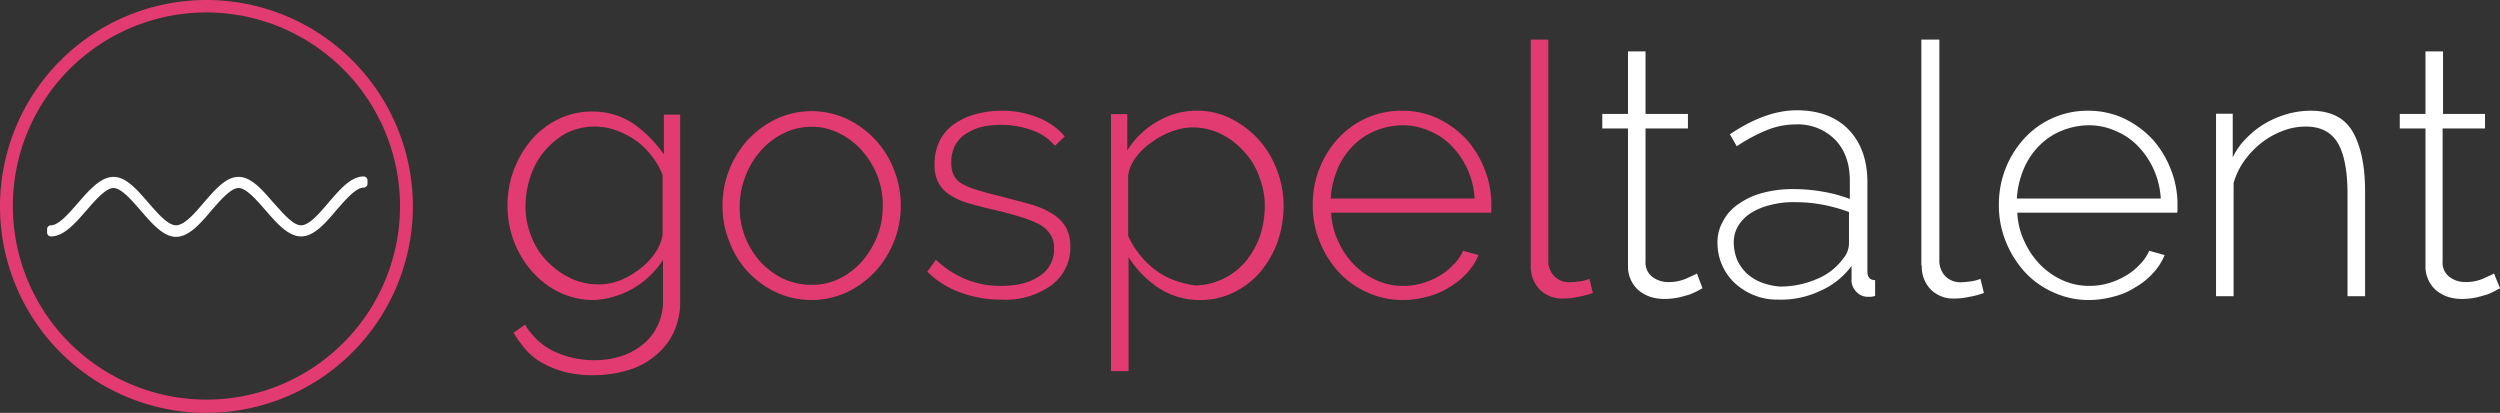 <svg xmlns="http://www.w3.org/2000/svg" viewBox="0 0 583.7 96.4"><rect x="0" y="0" width="583.7" height="96.4" fill="#333333" stroke="none"/><defs><style>.cls-1{fill:#e23b71;}.cls-2{fill:#fff;}</style></defs><g id="Layer_2" data-name="Layer 2"><g id="Layer_1-2" data-name="Layer 1"><path class="cls-1" d="M147.8,67.35a20.41,20.41,0,0,0,7-6.7V70a13,13,0,0,1-1.3,6.1,12.49,12.49,0,0,1-3.5,4.4,15.74,15.74,0,0,1-5.1,2.7,20.68,20.68,0,0,1-6.2.9,22.15,22.15,0,0,1-9.2-2,15.53,15.53,0,0,1-6.9-6.3l-2.7,1.9a31,31,0,0,0,3,4.1,15.08,15.08,0,0,0,4,3.1,22.46,22.46,0,0,0,5.2,2,27.13,27.13,0,0,0,6.6.7,28.21,28.21,0,0,0,7.7-1.1,17.59,17.59,0,0,0,6.4-3.3,15.47,15.47,0,0,0,4.4-5.4,16.76,16.76,0,0,0,1.6-7.6V26.75H155v9.3a29.32,29.32,0,0,0-7-7.1,16.85,16.85,0,0,0-9.7-2.9,17.74,17.74,0,0,0-8,1.8,19.93,19.93,0,0,0-6.3,4.9,23.55,23.55,0,0,0-4.1,7.1,23.79,23.79,0,0,0-1.4,8.4,23,23,0,0,0,5.7,15.1,20.59,20.59,0,0,0,6.4,4.9,18.46,18.46,0,0,0,8.1,1.8A20.43,20.43,0,0,0,147.8,67.35ZM133,64.85a19.11,19.11,0,0,1-5.4-4,16.64,16.64,0,0,1-3.6-5.8,18.2,18.2,0,0,1-1.3-7,22.07,22.07,0,0,1,1.1-6.7,18,18,0,0,1,8.3-10.2,14.83,14.83,0,0,1,11.8-.7,20.55,20.55,0,0,1,4.5,2.3,18,18,0,0,1,3.7,3.6,17.14,17.14,0,0,1,2.6,4.5v14A10.15,10.15,0,0,1,153,59a15.19,15.19,0,0,1-3.5,3.7,19.16,19.16,0,0,1-4.6,2.7,13.26,13.26,0,0,1-5.2,1A15,15,0,0,1,133,64.85Z"/><path class="cls-1" d="M197.7,68.25a22.34,22.34,0,0,0,6.6-4.8,22.82,22.82,0,0,0,4.4-23.9,21.87,21.87,0,0,0-4.4-7,22.34,22.34,0,0,0-6.6-4.8,19.58,19.58,0,0,0-16.4,0,22.34,22.34,0,0,0-6.6,4.8,22.94,22.94,0,0,0-4.4,7,22.1,22.1,0,0,0-1.6,8.5,21.6,21.6,0,0,0,1.6,8.4,21.53,21.53,0,0,0,4.3,7,22.34,22.34,0,0,0,6.6,4.8,19.81,19.81,0,0,0,16.5,0ZM174.1,41a19.66,19.66,0,0,1,3.6-5.9,17.33,17.33,0,0,1,5.3-4,14.51,14.51,0,0,1,6.5-1.5,13.94,13.94,0,0,1,6.4,1.5,17.33,17.33,0,0,1,5.3,4,20.27,20.27,0,0,1,3.6,5.8,18.74,18.74,0,0,1,1.3,7.1,18.86,18.86,0,0,1-1.3,7.2,20.78,20.78,0,0,1-3.6,5.9,17.33,17.33,0,0,1-5.3,4,14.32,14.32,0,0,1-6.5,1.4,15.83,15.83,0,0,1-6.5-1.4,18.84,18.84,0,0,1-5.3-3.9,19.06,19.06,0,0,1-3.6-5.8,18.74,18.74,0,0,1-1.3-7.1A19.82,19.82,0,0,1,174.1,41Z"/><path class="cls-1" d="M245.4,66.65a10.86,10.86,0,0,0,4.5-9.1,9,9,0,0,0-1.1-4.6,9.58,9.58,0,0,0-3.2-3.1,19.7,19.7,0,0,0-5.2-2.2c-2.1-.6-4.5-1.2-7.1-1.9-2-.5-3.7-.9-5.1-1.4a16.3,16.3,0,0,1-3.5-1.4,4.82,4.82,0,0,1-2-2,6.74,6.74,0,0,1-.6-3,8.52,8.52,0,0,1,.9-4,7.29,7.29,0,0,1,2.5-2.7,13.21,13.21,0,0,1,3.6-1.6,21.32,21.32,0,0,1,4.5-.5,20.78,20.78,0,0,1,7.2,1.2,12,12,0,0,1,5.5,3.7l2.3-2.2a15.41,15.41,0,0,0-6-4.3,22.14,22.14,0,0,0-8.8-1.7,23.82,23.82,0,0,0-6,.8,16.58,16.58,0,0,0-5,2.3,10.65,10.65,0,0,0-3.4,3.9,12.16,12.16,0,0,0-1.2,5.6,8.61,8.61,0,0,0,.9,4.2,7.68,7.68,0,0,0,2.6,2.8,16.51,16.51,0,0,0,4.4,2c1.8.5,3.9,1.1,6.3,1.6,2.2.5,4.2,1.1,5.9,1.6a26.52,26.52,0,0,1,4.3,1.7,7.38,7.38,0,0,1,2.6,2.3,5.83,5.83,0,0,1,.9,3.3,7.29,7.29,0,0,1-3.4,6.5c-2.3,1.6-5.3,2.3-9,2.3a21.4,21.4,0,0,1-8.1-1.5,23.44,23.44,0,0,1-7.1-4.6l-2,2.8a21.49,21.49,0,0,0,7.9,4.9,26.89,26.89,0,0,0,9.4,1.6A18.3,18.3,0,0,0,245.4,66.65Z"/><path class="cls-1" d="M288.1,68.25a19.49,19.49,0,0,0,6.2-4.8,24,24,0,0,0,4-7,26.38,26.38,0,0,0,1.4-8.4,23.21,23.21,0,0,0-1.5-8.2,21.73,21.73,0,0,0-10.7-12.1,17.31,17.31,0,0,0-8.2-1.9,17.76,17.76,0,0,0-9.2,2.6,19.26,19.26,0,0,0-6.9,6.7v-8.5h-3.8v60h4.1V60.05a24.44,24.44,0,0,0,6.9,7.1,17.34,17.34,0,0,0,9.8,2.9A17.58,17.58,0,0,0,288.1,68.25Zm-13.9-2.8a17.1,17.1,0,0,1-4.4-2.4,18,18,0,0,1-3.7-3.6,19.48,19.48,0,0,1-2.7-4.4v-14a8.94,8.94,0,0,1,1.8-4.3,14.62,14.62,0,0,1,3.8-3.6,17.84,17.84,0,0,1,4.7-2.5,14,14,0,0,1,4.7-.9,14.94,14.94,0,0,1,6.6,1.5,16.83,16.83,0,0,1,5.4,4.1,16.17,16.17,0,0,1,3.6,5.9,18.2,18.2,0,0,1,1.3,7,22.77,22.77,0,0,1-1.1,6.8,20,20,0,0,1-3.3,5.9,15.73,15.73,0,0,1-11.9,5.7A28.33,28.33,0,0,1,274.2,65.45Z"/><path class="cls-1" d="M333.3,69.25a16.74,16.74,0,0,0,5.1-2.2,16.53,16.53,0,0,0,4.1-3.3,13.61,13.61,0,0,0,2.7-4.2l-3.6-1a10.38,10.38,0,0,1-2.3,3.3,14.08,14.08,0,0,1-3.3,2.6,17.63,17.63,0,0,1-4,1.7,15.66,15.66,0,0,1-4.3.6,15.17,15.17,0,0,1-6.3-1.3,17.31,17.31,0,0,1-5.2-3.6,18.87,18.87,0,0,1-3.7-5.4,17.45,17.45,0,0,1-1.7-6.8h37.3c.1-.1.1-.4.1-.8v-1a22,22,0,0,0-1.6-8.4,22.76,22.76,0,0,0-4.3-7,22.34,22.34,0,0,0-6.6-4.8,19.77,19.77,0,0,0-8.4-1.8,20,20,0,0,0-14.8,6.4,22.69,22.69,0,0,0-6,15.5,22.22,22.22,0,0,0,1.6,8.6,23.53,23.53,0,0,0,4.4,7.1,20.07,20.07,0,0,0,6.7,4.8,19.77,19.77,0,0,0,8.4,1.8A22.4,22.4,0,0,0,333.3,69.25Zm-22.6-23a21,21,0,0,1,1.6-6.8,16.81,16.81,0,0,1,3.6-5.4,15.34,15.34,0,0,1,5.2-3.5,17.06,17.06,0,0,1,6.3-1.3,15.17,15.17,0,0,1,6.3,1.3,15.34,15.34,0,0,1,5.2,3.5,18.87,18.87,0,0,1,3.7,5.4,19.44,19.44,0,0,1,1.7,6.9H310.7Z"/><path class="cls-1" d="M357.4,62a7.65,7.65,0,0,0,2.1,5.6,7.39,7.39,0,0,0,5.5,2.1,15.85,15.85,0,0,0,3.5-.4,18.13,18.13,0,0,0,3.4-.9l-.8-3.3a8.77,8.77,0,0,1-2.3.6,20.2,20.2,0,0,1-2.2.2,5,5,0,0,1-3.7-1.4,5.24,5.24,0,0,1-1.4-3.8V9.25h-4.1Z"/><path class="cls-2" d="M396.2,63.85c-.3.2-1,.5-2.3,1.1a10,10,0,0,1-4.4.9,6,6,0,0,1-3.7-1.2,4.13,4.13,0,0,1-1.6-3.6V30h9.9V26.6h-9.9V12h-4.1V26.6h-6V30h6V62.1a7.38,7.38,0,0,0,2.5,5.7,9.06,9.06,0,0,0,2.7,1.5,11.19,11.19,0,0,0,3.2.5,17.17,17.17,0,0,0,3.2-.3c1-.2,1.9-.5,2.7-.7a18.82,18.82,0,0,0,2-.9c.5-.3.9-.5,1.1-.6Z"/><path class="cls-2" d="M424.8,68a18.23,18.23,0,0,0,7.5-5.9v3.1a3.77,3.77,0,0,0,1.2,3,3.55,3.55,0,0,0,2.6,1.1h.7a8.43,8.43,0,0,0,1-.2V65.4c-1.2,0-1.8-.7-1.8-2V42.55c0-5.2-1.5-9.3-4.4-12.3s-7-4.5-12.1-4.5c-4.9,0-10.1,1.9-15.6,5.6l1.6,2.8a38.47,38.47,0,0,1,7.1-3.8,18,18,0,0,1,6.6-1.3,12.28,12.28,0,0,1,9.3,3.6c2.3,2.4,3.4,5.6,3.4,9.6v4.2a33.52,33.52,0,0,0-6.3-1.7,39.94,39.94,0,0,0-6.9-.6,27.33,27.33,0,0,0-7.2.9,17,17,0,0,0-5.6,2.6,10.5,10.5,0,0,0-3.6,4,9.61,9.61,0,0,0-1.3,5.1,12.78,12.78,0,0,0,1.1,5.2,12.64,12.64,0,0,0,3,4.2,14.6,14.6,0,0,0,4.5,2.8,14,14,0,0,0,5.5,1A21.35,21.35,0,0,0,424.8,68Zm-13.4-2a11.26,11.26,0,0,1-3.5-2.1,10.57,10.57,0,0,1-2.3-3.2,11,11,0,0,1-.8-4,7.49,7.49,0,0,1,1-3.9,9.34,9.34,0,0,1,2.9-3,15.39,15.39,0,0,1,4.5-1.9,21,21,0,0,1,5.8-.7,34.85,34.85,0,0,1,6.6.6,38.84,38.84,0,0,1,6.1,1.7V57a5.57,5.57,0,0,1-1.3,3.3,14.23,14.23,0,0,1-6.1,4.8,21.3,21.3,0,0,1-8.8,1.8A16,16,0,0,1,411.4,66Z"/><path class="cls-2" d="M448.7,62a7.65,7.65,0,0,0,2.1,5.6,7.39,7.39,0,0,0,5.5,2.1,15.85,15.85,0,0,0,3.5-.4,18.13,18.13,0,0,0,3.4-.9l-.8-3.3a8.77,8.77,0,0,1-2.3.6,20.2,20.2,0,0,1-2.2.2,5,5,0,0,1-3.7-1.4,5.24,5.24,0,0,1-1.4-3.8V9.25h-4.2V62Z"/><path class="cls-2" d="M493.5,69.25a16.74,16.74,0,0,0,5.1-2.2,16.53,16.53,0,0,0,4.1-3.3,13.61,13.61,0,0,0,2.7-4.2l-3.6-1a10.38,10.38,0,0,1-2.3,3.3,14.08,14.08,0,0,1-3.3,2.6,17.63,17.63,0,0,1-4,1.7,15.66,15.66,0,0,1-4.3.6,15.17,15.17,0,0,1-6.3-1.3,17.31,17.31,0,0,1-5.2-3.6,18.87,18.87,0,0,1-3.7-5.4,17.45,17.45,0,0,1-1.7-6.8h37.3c.1-.1.1-.4.1-.8v-1a22,22,0,0,0-1.6-8.4,22.76,22.76,0,0,0-4.3-7,22.34,22.34,0,0,0-6.6-4.8,19.77,19.77,0,0,0-8.4-1.8,20,20,0,0,0-14.8,6.4,22.69,22.69,0,0,0-6,15.5,22.22,22.22,0,0,0,1.6,8.6,23.53,23.53,0,0,0,4.4,7.1,20.07,20.07,0,0,0,6.7,4.8,19.77,19.77,0,0,0,8.4,1.8A22.4,22.4,0,0,0,493.5,69.25Zm-22.6-23a21,21,0,0,1,1.6-6.8,16.81,16.81,0,0,1,3.6-5.4,15.34,15.34,0,0,1,5.2-3.5,17.06,17.06,0,0,1,6.3-1.3,15.17,15.17,0,0,1,6.3,1.3,15.34,15.34,0,0,1,5.2,3.5,18.87,18.87,0,0,1,3.7,5.4,19.44,19.44,0,0,1,1.7,6.9H470.9Z"/><path class="cls-2" d="M552.2,44.75c0-6.1-1-10.7-2.9-14s-5.2-4.9-9.8-4.9a20.82,20.82,0,0,0-5.6.8,23.74,23.74,0,0,0-5.1,2.2,20.78,20.78,0,0,0-4.3,3.4,16,16,0,0,0-3.2,4.5V26.55h-3.9v42.6h4.1V42.75a16.45,16.45,0,0,1,2.5-5.2,19.92,19.92,0,0,1,4-4.2,18.77,18.77,0,0,1,5-2.8,14.65,14.65,0,0,1,5.4-1c3.4,0,5.9,1.3,7.4,3.8s2.3,6.5,2.3,12v23.8h4.1Z"/><path class="cls-2" d="M582.3,63.85c-.3.2-1,.5-2.3,1.1a10,10,0,0,1-4.4.9,6,6,0,0,1-3.7-1.2,4.13,4.13,0,0,1-1.6-3.6V30h9.9V26.6h-9.8V12h-4.1V26.6h-6V30h6V62.1a7.38,7.38,0,0,0,2.5,5.7,9.06,9.06,0,0,0,2.7,1.5,11.19,11.19,0,0,0,3.2.5,17.17,17.17,0,0,0,3.2-.3c1-.2,1.9-.5,2.7-.7a18.82,18.82,0,0,0,2-.9c.5-.3.9-.5,1.1-.6Z"/><path class="cls-2" d="M84.9,41.2c-3,0-5.5,3-8.2,6.1-2.1,2.5-4.5,5.3-6.4,5.3s-4.2-2.8-6.4-5.2c-2.7-3.1-5.2-6.1-8.2-6.1s-5.5,3-8.2,6.1c-2.1,2.5-4.5,5.2-6.4,5.2s-4.3-2.8-6.4-5.2c-2.6-3-5.2-6.1-8.2-6.1s-5.7,3.1-8.3,6.1c-2.1,2.4-4.5,5.2-6.3,5.2a.9.9,0,0,0-.9.9h0v.8a.9.9,0,0,0,.9.9h0c3,0,5.7-3.1,8.3-6.1,2.1-2.4,4.5-5.2,6.3-5.2s4.2,2.8,6.3,5.2c2.6,3,5.3,6.2,8.3,6.2s5.7-3.1,8.3-6.2c2.1-2.4,4.5-5.2,6.3-5.2s4.2,2.8,6.3,5.2c2.6,3,5.3,6.1,8.3,6.1S76,52.1,78.6,49c2.1-2.4,4.5-5.2,6.3-5.2a.9.9,0,0,0,.9-.9h0v-.8A.9.9,0,0,0,84.9,41.2Z"/><path class="cls-1" d="M48.2,96.4A48.2,48.2,0,1,1,96.4,48.2h0A48.24,48.24,0,0,1,48.2,96.4Zm0-93.5A45.2,45.2,0,1,0,93.4,48.1h0A45.27,45.27,0,0,0,48.2,2.9Z"/></g></g></svg>